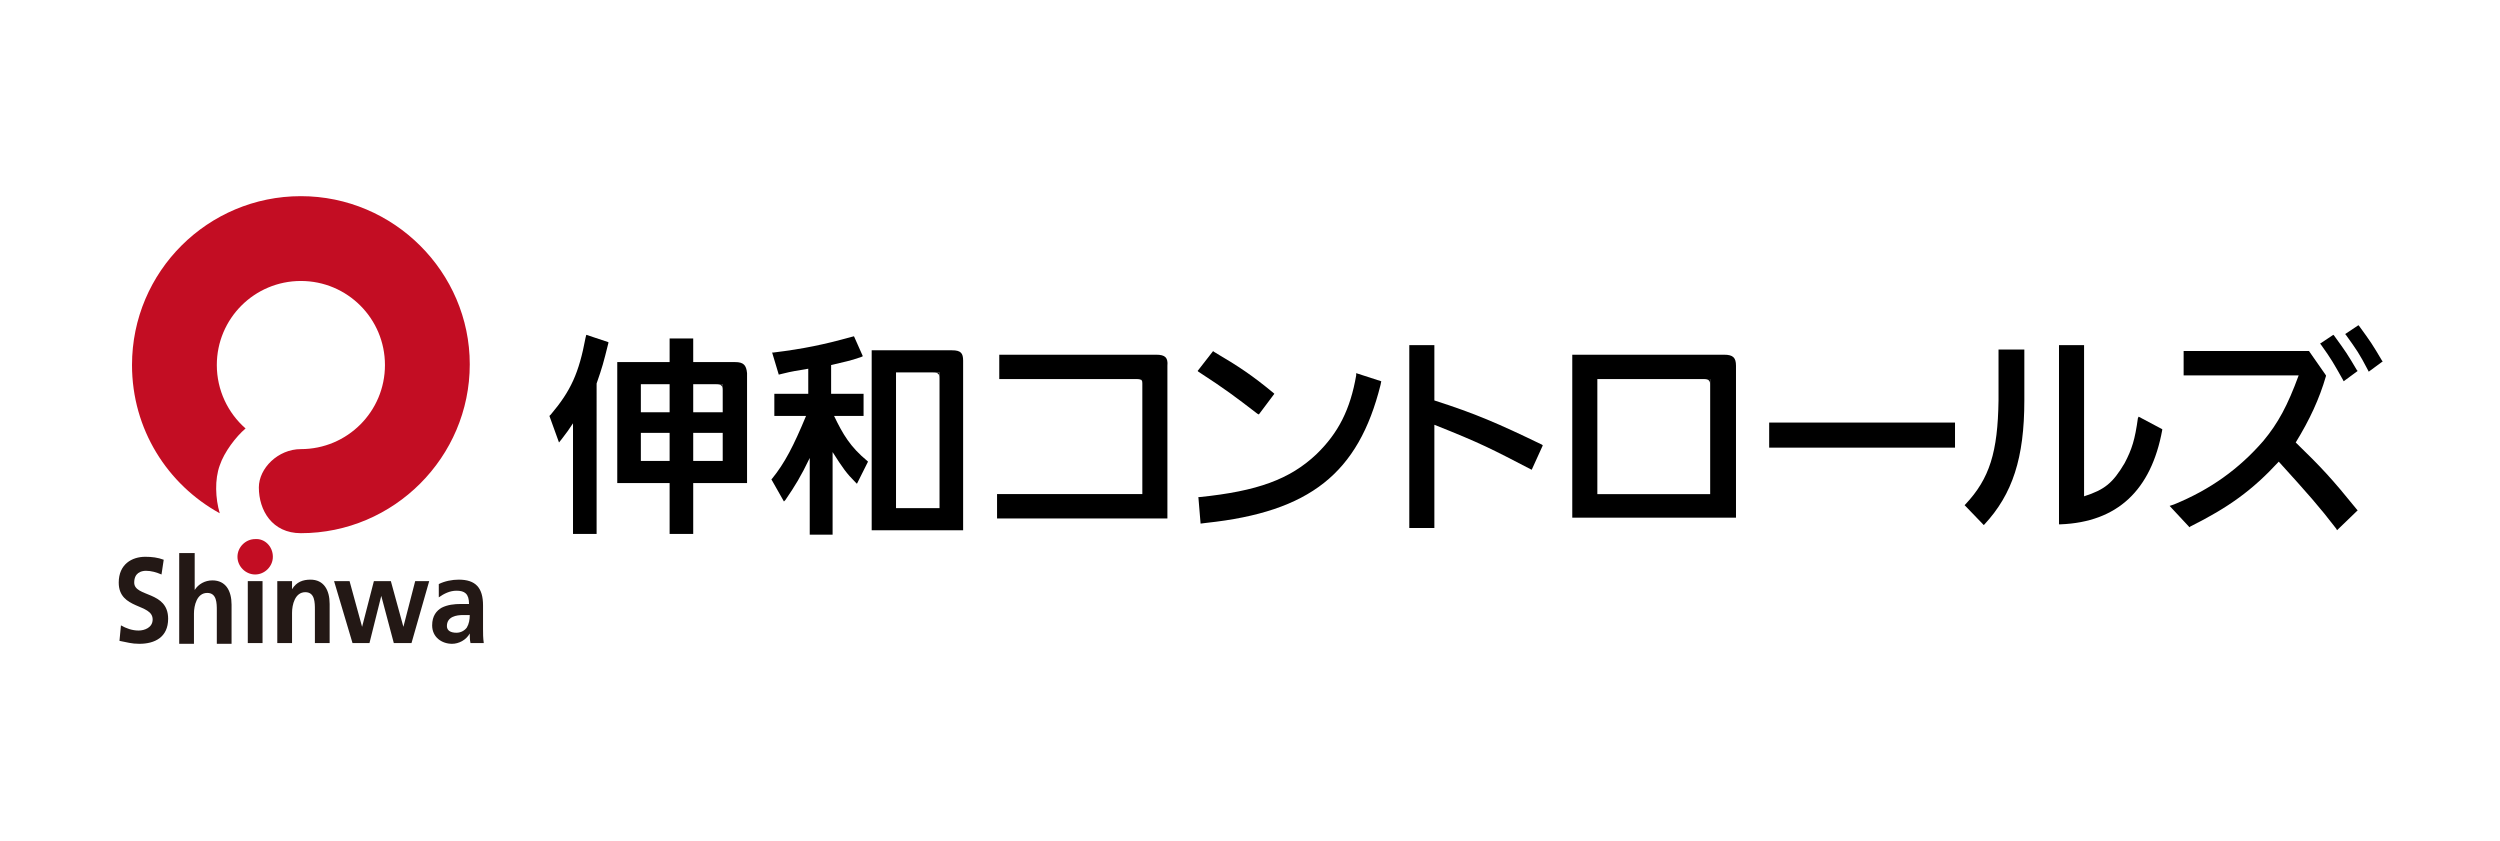 <?xml version="1.0" encoding="utf-8"?>
<!-- Generator: Adobe Illustrator 26.0.2, SVG Export Plug-In . SVG Version: 6.00 Build 0)  -->
<svg version="1.1" id="レイヤー_1" xmlns="http://www.w3.org/2000/svg" xmlns:xlink="http://www.w3.org/1999/xlink" x="0px"
	 y="0px" viewBox="0 0 339 114" style="enable-background:new 0 0 339 114;" xml:space="preserve">
<style type="text/css">
	.st0{fill:#FFFFFF;}
	.st1{fill:#C30D23;}
	.st2{fill:#231815;}
	.st3{fill:none;}
</style>
<rect class="st0" width="339" height="114"/>
<g>
	<g>
		<path class="st1" d="M40.8,26.6c-12.6,0-22.9,10.2-22.9,22.9c0,8.7,4.8,16.2,11.9,20.1c-0.6-2-0.7-4.6,0-6.5
			c0.6-1.8,2.2-3.9,3.5-5c0,0,0,0,0,0c-2.4-2.1-3.9-5.2-3.9-8.6c0-6.3,5.1-11.4,11.4-11.4c6.3,0,11.4,5.1,11.4,11.4
			c0,6.3-5.1,11.4-11.4,11.4c-3.1,0-5.7,2.6-5.7,5.2c0,3.1,1.8,6.2,5.7,6.2c12.6,0,22.9-10.3,22.9-22.9
			C63.7,36.9,53.4,26.6,40.8,26.6z"/>
	</g>
	<g>
		<path class="st2" d="M21.9,77.9c-0.7-0.3-1.4-0.5-2.1-0.5c-0.7,0-1.6,0.3-1.6,1.6c0,2,4.6,1.1,4.6,4.9c0,2.5-1.8,3.4-3.9,3.4
			c-1.1,0-1.6-0.2-2.7-0.4l0.2-2.1c0.7,0.4,1.5,0.7,2.4,0.7c0.8,0,1.9-0.4,1.9-1.5c0-2.2-4.6-1.3-4.6-5c0-2.5,1.8-3.5,3.6-3.5
			c0.9,0,1.7,0.1,2.5,0.4L21.9,77.9z"/>
		<path class="st2" d="M24.4,75h2v5h0c0.5-0.8,1.4-1.3,2.4-1.3c1.8,0,2.6,1.4,2.6,3.3v5.3h-2v-4.5c0-1,0-2.4-1.3-2.4
			c-1.4,0-1.8,1.7-1.8,2.8v4.1h-2V75z"/>
		<path class="st2" d="M33.6,78.8h2v8.4h-2V78.8z"/>
		<path class="st2" d="M37.7,78.8h1.9v1.1h0c0.6-1,1.5-1.3,2.5-1.3c1.8,0,2.6,1.4,2.6,3.3v5.3h-2v-4.5c0-1,0-2.4-1.3-2.4
			c-1.4,0-1.8,1.7-1.8,2.8v4.1h-2V78.8z"/>
		<path class="st2" d="M45.3,78.8h2.1l1.7,6.2h0l1.6-6.2h2.3l1.7,6.2h0l1.6-6.2h1.9l-2.4,8.4h-2.4l-1.7-6.4h0l-1.6,6.4h-2.3
			L45.3,78.8z"/>
		<path class="st2" d="M59.5,79.2c0.8-0.4,1.8-0.6,2.7-0.6c2.3,0,3.3,1.1,3.3,3.5v1.1c0,0.8,0,1.5,0,2.1c0,0.6,0,1.2,0.1,1.9h-1.8
			c-0.1-0.4-0.1-1-0.1-1.3h0c-0.5,0.9-1.5,1.4-2.4,1.4c-1.4,0-2.7-0.9-2.7-2.5c0-1.3,0.6-2,1.3-2.4c0.8-0.4,1.7-0.5,2.6-0.5h1.1
			c0-1.4-0.6-1.8-1.7-1.8c-0.9,0-1.7,0.4-2.4,0.9L59.5,79.2z M61.9,85.8c0.6,0,1.1-0.3,1.4-0.7c0.3-0.5,0.4-1.1,0.4-1.7h-0.9
			c-0.9,0-2.2,0.2-2.2,1.5C60.6,85.5,61.1,85.8,61.9,85.8z"/>
	</g>
	<path class="st1" d="M37,75.5c0,1.3-1.1,2.4-2.4,2.4c-1.3,0-2.4-1.1-2.4-2.4c0-1.3,1.1-2.4,2.4-2.4C35.9,73,37,74.1,37,75.5z"/>
	<g>
		<g>
			<path d="M170.5,56.1l0.2,0.1l2.1-2.8l-0.1-0.1c-2.9-2.4-4.7-3.6-8.1-5.6l-0.1-0.1l-2.1,2.7l0.1,0.1
				C166.2,52.8,167.5,53.8,170.5,56.1z"/>
			<path d="M183.9,50.9c-0.8,4.6-2.4,7.8-5.4,10.7c-3.6,3.4-8,5-15.8,5.8l-0.2,0l0.3,3.6l0.8-0.1c14-1.5,20.6-6.7,23.6-18.7l0.1-0.5
				l-3.4-1.1L183.9,50.9z"/>
		</g>
		<path d="M194.5,54.3v-7.5h-3.4v24.8h3.4v-14c6.3,2.5,7.8,3.3,13,6l0.2,0.1l1.5-3.3l-0.1-0.1C203.1,57.4,200.1,56.1,194.5,54.3z"/>
		<rect x="239.9" y="57.3" width="25.2" height="3.4"/>
		<g>
			<path d="M271,54.3c-0.1,7-1.2,10.6-4.5,14.1l-0.1,0.1l2.6,2.7l0.1-0.1c3.8-4.1,5.4-9,5.4-16.8v-6.9H271V54.3z"/>
			<path d="M289.9,56.7c-0.4,2.9-0.8,4.2-1.8,6.1c-1.6,2.7-2.7,3.6-5.5,4.5V46.8h-3.4v24.3l0.2,0c7.7-0.3,12.3-4.6,13.8-12.8l0-0.1
				l-3.2-1.7L289.9,56.7z"/>
		</g>
		<g>
			<path d="M311.3,60c1.9-3.1,3.2-5.9,4.1-9l0-0.1l-2.3-3.3h-17v3.3h15.6c-1.5,4.1-2.8,6.5-4.8,8.9c-3.3,3.8-7.2,6.6-12.1,8.6
				l-0.6,0.2l2.7,2.9l0.1-0.1c5.2-2.6,8.4-4.9,12-8.8c3.9,4.3,5.5,6.1,7.8,9.1l0.1,0.2l2.8-2.7l-0.1-0.1
				C316.2,64.9,314.8,63.4,311.3,60z"/>
			<path d="M317.7,51.5l0.1,0.2l1.9-1.4l-0.1-0.1c-1.3-2.2-1.5-2.5-3.1-4.7l-0.1-0.1l-1.8,1.2l0.1,0.1
				C316.2,48.8,316.4,49.2,317.7,51.5z"/>
			<path d="M321.1,50.2l0.1,0.2l1.9-1.4l-0.1-0.1c-1.3-2.2-1.5-2.5-3.1-4.7l-0.1-0.1l-1.8,1.2l0.1,0.1
				C319.6,47.5,319.9,47.9,321.1,50.2z"/>
		</g>
		<rect x="94" y="52.1" class="st3" width="4.1" height="3.8"/>
		<rect x="94" y="58.7" class="st3" width="4.1" height="3.8"/>
		<rect x="86.9" y="52.1" class="st3" width="3.9" height="3.8"/>
		<rect x="86.9" y="58.7" class="st3" width="3.9" height="3.8"/>
		<path d="M79.4,45.8c-0.9,4.8-2,7.2-4.7,10.4l-0.2,0.2l1.3,3.6l0.4-0.5c0.7-0.9,0.9-1.2,1.5-2.1v15h3.2V52c0.8-2.3,0.9-2.7,1.6-5.5
			l0-0.1l-3-1L79.4,45.8z"/>
		<path d="M113.1,56.4h4v-3h-4.4v-3.9c2-0.5,2.4-0.5,4.1-1.1l0.2-0.1l-1.2-2.7l-0.4,0.1c-3.6,1-6.4,1.6-10.5,2.1l-0.2,0l0.9,3
			l0.4-0.1c1.6-0.4,1.9-0.4,3.6-0.7v3.4H105v3h4.3c-1.7,4.1-2.9,6.4-4.6,8.5l-0.1,0.1l1.7,3l0.2-0.2c1.3-1.9,2.1-3.2,3.3-5.7v10.4
			h3.1V61.3c1.4,2.2,1.9,2.9,3.1,4.1l0.2,0.2l1.5-3l-0.1-0.1C115.3,60.6,114.3,58.9,113.1,56.4z"/>
		<rect x="94" y="58.7" class="st3" width="4.1" height="3.8"/>
		<rect x="86.9" y="52.1" class="st3" width="3.9" height="3.8"/>
		<rect x="86.9" y="58.7" class="st3" width="3.9" height="3.8"/>
		<path d="M98,52.9v-0.8h-0.9C97.8,52.1,98,52.3,98,52.9z"/>
		<path d="M99.7,49.1H94v-3.2h-3.2v3.2h-7.1v16.4h7.1v6.9H94v-6.9h7.3V50.6C101.2,49.5,100.8,49.1,99.7,49.1z M90.8,62.5h-3.9v-3.8
			h3.9V62.5z M90.8,55.9h-3.9v-3.8h3.9V55.9z M98,62.5H94v-3.8H98V62.5z M98,53.4v2.5H94v-3.8h2.7H98V53.4z"/>
		<path d="M156.8,48.1h-21.3v3.3h18h1.4v1.3v14.3h-19.7v3.3h23.1V49.6C158.4,48.5,158,48.1,156.8,48.1z"/>
		<path d="M233.8,48.1h-20.6v22.1h22.2V49.6C235.4,48.5,235,48.1,233.8,48.1z M231.9,52.7v14.3h-15.3V51.4h13.9h1.4V52.7z"/>
		<path d="M129.1,47.5h-10.9v24.4h12.4V48.9C130.6,47.9,130.3,47.5,129.1,47.5z M127.4,51.7v17.2h-5.9V50.5h4.5h1.4V51.7z"/>
		<path d="M127.4,51.3v-0.8h-0.9C127.2,50.5,127.4,50.7,127.4,51.3z"/>
		<path d="M155,52.2v-0.8h-0.9C154.8,51.4,155,51.6,155,52.2z"/>
		<path d="M231.9,52.2v-0.8h-0.9C231.7,51.4,231.9,51.6,231.9,52.2z"/>
	</g>
</g>
</svg>
